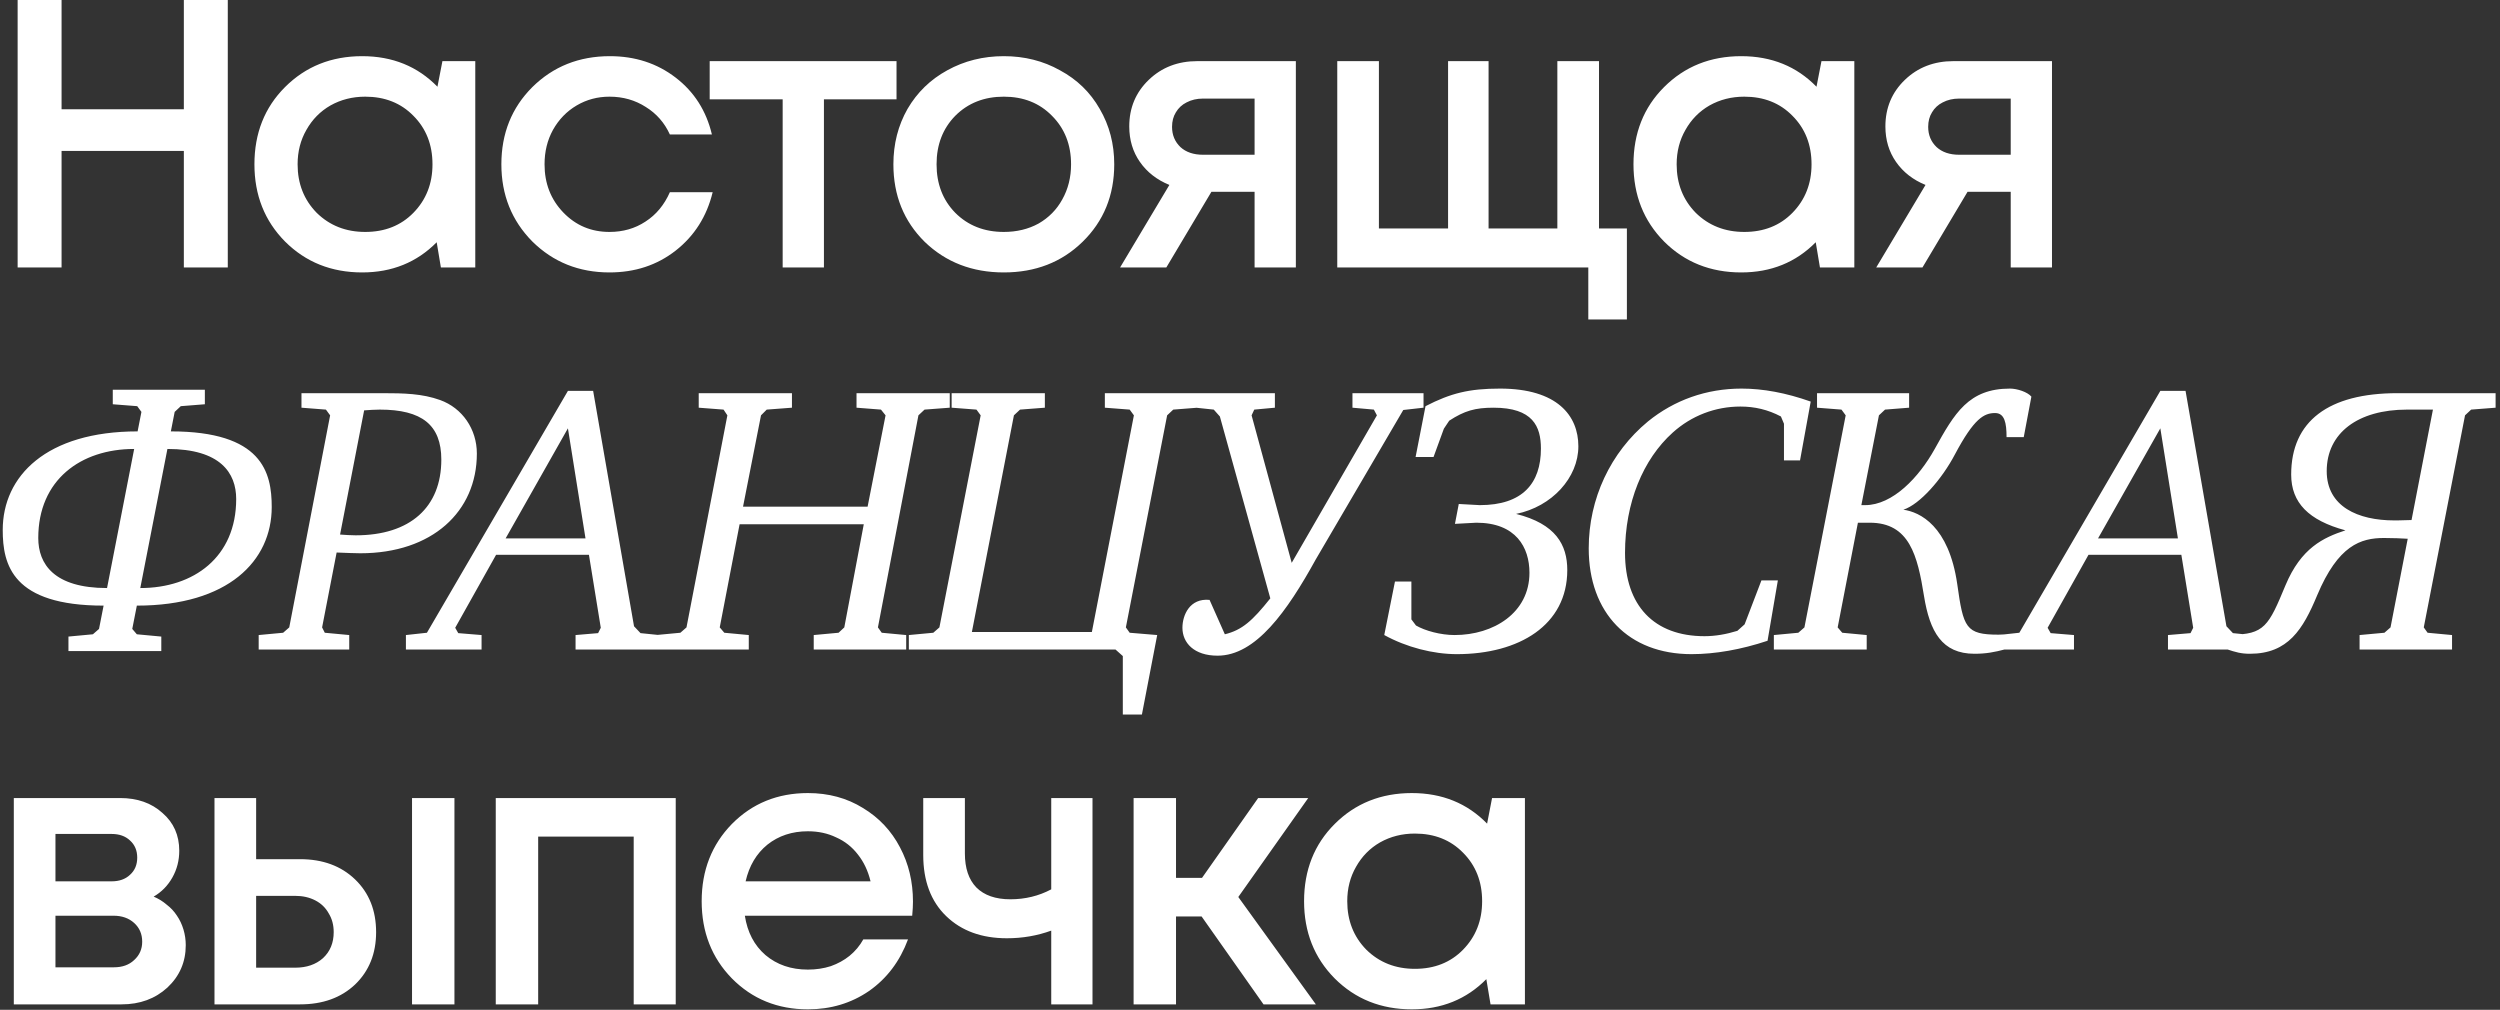 <?xml version="1.0" encoding="UTF-8"?> <svg xmlns="http://www.w3.org/2000/svg" width="458" height="185" viewBox="0 0 458 185" fill="none"><rect x="0" y="0" width="458" height="185" fill="#333333" stroke="none"/><path d="M33.68 -3.33786e-06H41.73V49H33.68V27.65H11.28V49H3.23V-3.33786e-06H11.28V20.02H33.68V-3.33786e-06ZM81.051 11.2H87.071V49H80.771L80.001 44.38C76.361 48.067 71.811 49.91 66.351 49.91C60.704 49.91 55.991 48.02 52.211 44.24C48.477 40.46 46.611 35.747 46.611 30.1C46.611 24.407 48.477 19.693 52.211 15.96C55.991 12.18 60.704 10.29 66.351 10.29C71.904 10.29 76.501 12.157 80.141 15.89L81.051 11.2ZM58.021 38.99C60.401 41.323 63.364 42.49 66.911 42.49C70.504 42.49 73.444 41.323 75.731 38.99C78.064 36.61 79.231 33.647 79.231 30.1C79.231 26.507 78.064 23.543 75.731 21.21C73.444 18.877 70.504 17.71 66.911 17.71C64.578 17.71 62.454 18.247 60.541 19.32C58.674 20.393 57.204 21.887 56.131 23.8C55.057 25.667 54.521 27.767 54.521 30.1C54.521 33.647 55.688 36.61 58.021 38.99ZM111.661 49.91C106.061 49.91 101.348 48.02 97.521 44.24C93.741 40.413 91.851 35.7 91.851 30.1C91.851 24.453 93.741 19.74 97.521 15.96C101.348 12.18 106.084 10.29 111.731 10.29C116.351 10.29 120.364 11.597 123.771 14.21C127.178 16.823 129.394 20.3 130.421 24.64H122.721C121.741 22.493 120.271 20.813 118.311 19.6C116.351 18.34 114.134 17.71 111.661 17.71C109.468 17.71 107.461 18.247 105.641 19.32C103.821 20.393 102.374 21.887 101.301 23.8C100.274 25.667 99.761 27.767 99.761 30.1C99.761 33.6 100.904 36.54 103.191 38.92C105.478 41.3 108.301 42.49 111.661 42.49C114.134 42.49 116.328 41.86 118.241 40.6C120.201 39.34 121.694 37.543 122.721 35.21H130.561C129.488 39.643 127.224 43.213 123.771 45.92C120.364 48.58 116.328 49.91 111.661 49.91ZM164.244 11.2V18.2H150.944V49H143.384V18.2H130.014V11.2H164.244ZM198.319 44.31C194.493 48.043 189.686 49.91 183.899 49.91C178.113 49.91 173.283 48.043 169.409 44.31C165.583 40.53 163.669 35.793 163.669 30.1C163.669 26.367 164.533 22.983 166.259 19.95C168.033 16.917 170.459 14.56 173.539 12.88C176.666 11.153 180.119 10.29 183.899 10.29C187.679 10.29 191.109 11.153 194.189 12.88C197.316 14.56 199.743 16.917 201.469 19.95C203.243 22.983 204.129 26.367 204.129 30.1C204.129 35.793 202.193 40.53 198.319 44.31ZM183.899 42.49C186.279 42.49 188.403 41.977 190.269 40.95C192.136 39.877 193.583 38.407 194.609 36.54C195.683 34.627 196.219 32.48 196.219 30.1C196.219 26.507 195.053 23.543 192.719 21.21C190.433 18.877 187.493 17.71 183.899 17.71C180.306 17.71 177.343 18.877 175.009 21.21C172.723 23.543 171.579 26.507 171.579 30.1C171.579 33.693 172.723 36.657 175.009 38.99C177.343 41.323 180.306 42.49 183.899 42.49ZM219.34 11.2H237.4V49H229.84V35.14H221.93L213.67 49H205.2L214.23 33.88C211.944 32.947 210.147 31.547 208.84 29.68C207.534 27.813 206.88 25.643 206.88 23.17C206.88 19.763 208.07 16.917 210.45 14.63C212.83 12.343 215.794 11.2 219.34 11.2ZM220.39 28.35H229.84V18.06H220.39C219.27 18.06 218.267 18.293 217.38 18.76C216.54 19.18 215.887 19.787 215.42 20.58C214.954 21.327 214.72 22.213 214.72 23.24C214.72 24.733 215.234 25.97 216.26 26.95C217.287 27.883 218.664 28.35 220.39 28.35ZM292.937 41.86H298.047V58.52H290.977V49H244.987V11.2H252.617V41.86H265.287V11.2H272.707V41.86H285.307V11.2H292.937V41.86ZM333.693 11.2H339.713V49H333.413L332.643 44.38C329.003 48.067 324.453 49.91 318.993 49.91C313.347 49.91 308.633 48.02 304.853 44.24C301.12 40.46 299.253 35.747 299.253 30.1C299.253 24.407 301.12 19.693 304.853 15.96C308.633 12.18 313.347 10.29 318.993 10.29C324.547 10.29 329.143 12.157 332.783 15.89L333.693 11.2ZM310.663 38.99C313.043 41.323 316.007 42.49 319.553 42.49C323.147 42.49 326.087 41.323 328.373 38.99C330.707 36.61 331.873 33.647 331.873 30.1C331.873 26.507 330.707 23.543 328.373 21.21C326.087 18.877 323.147 17.71 319.553 17.71C317.22 17.71 315.097 18.247 313.183 19.32C311.317 20.393 309.847 21.887 308.773 23.8C307.7 25.667 307.163 27.767 307.163 30.1C307.163 33.647 308.33 36.61 310.663 38.99ZM357.864 11.2H375.924V49H368.364V35.14H360.454L352.194 49H343.724L352.754 33.88C350.467 32.947 348.67 31.547 347.364 29.68C346.057 27.813 345.404 25.643 345.404 23.17C345.404 19.763 346.594 16.917 348.974 14.63C351.354 12.343 354.317 11.2 357.864 11.2ZM358.914 28.35H368.364V18.06H358.914C357.794 18.06 356.79 18.293 355.904 18.76C355.064 19.18 354.41 19.787 353.944 20.58C353.477 21.327 353.244 22.213 353.244 23.24C353.244 24.733 353.757 25.97 354.784 26.95C355.81 27.883 357.187 28.35 358.914 28.35ZM0.5 97.09C0.5 87.22 8.48 79.03 25.21 79.03L25.91 75.46L25.14 74.41L20.66 74.06V71.4H37.53V74.06L33.12 74.41L32 75.46L31.3 79.03C48.03 79.03 49.78 86.52 49.78 92.89C49.78 102.76 41.8 110.95 25.07 110.95L24.23 115.22L25.07 116.2L29.55 116.62V119.28H12.54V116.62L17.02 116.2L18.14 115.22L18.98 110.95C2.25 110.95 0.5 103.46 0.5 97.09ZM7.01 98.56C7.01 103.32 9.88 107.73 19.61 107.73L24.58 82.25C14.78 82.25 7.01 87.92 7.01 98.56ZM25.7 107.73C35.5 107.73 43.27 102.06 43.27 91.42C43.27 86.66 40.4 82.25 30.67 82.25L25.7 107.73ZM47.39 119V116.34L51.87 115.92L52.99 114.94L60.48 76.09L59.71 75.04L55.23 74.69V72.03H70.14C73.92 72.03 77.35 72.1 80.64 73.29C84.7 74.76 87.36 78.61 87.36 83.09C87.36 93.73 79.17 101.36 66.01 101.36C64.96 101.36 63.56 101.29 61.67 101.22L59.01 114.94L59.5 115.92L63.98 116.34V119H47.39ZM62.3 97.93C63.28 98 64.26 98.07 65.17 98.07C75.18 98.07 80.85 92.89 80.85 84.21C80.85 77.84 77.28 75.04 69.58 75.04C68.67 75.04 67.69 75.11 66.71 75.18L62.3 97.93ZM74.363 119V116.34L78.213 115.92L104.043 71.61H108.663L116.153 114.73L117.343 115.99L120.773 116.34V119H105.443V116.34L109.573 115.99L110.063 115.01L107.893 101.64H90.883L83.393 115.01L83.953 115.99L88.223 116.34V119H74.363ZM92.633 98.63H107.263L104.043 78.47L92.633 98.63ZM120.165 119V116.34L124.645 115.92L125.765 114.94L133.255 76.09L132.555 75.04L128.005 74.69V72.03H145.085V74.69L140.465 75.04L139.415 76.09L136.125 92.82H158.945L162.235 76.09L161.395 75.04L156.915 74.69V72.03H173.995V74.69L169.375 75.04L168.255 76.09L160.835 114.94L161.535 115.92L166.015 116.34V119H149.075V116.34L153.625 115.92L154.675 114.94L158.245 96.04H135.495L131.855 114.94L132.695 115.92L137.175 116.34V119H120.165ZM166.499 119V116.34L170.979 115.92L172.099 114.94L179.659 76.09L178.889 75.04L174.339 74.69V72.03H191.419V74.69L186.869 75.04L185.749 76.09L178.049 115.78H200.029L207.729 76.09L206.959 75.04L202.409 74.69V72.03H219.419V74.69L214.939 75.04L213.819 76.09L206.259 114.94L206.959 115.92L211.999 116.34L209.199 130.9H205.699V120.19L204.369 119H166.499ZM216.621 115.01C216.621 112.7 217.951 109.55 221.591 109.9L224.391 116.2C227.541 115.43 229.431 113.75 232.721 109.62L223.481 76.3L222.361 75.04L219.071 74.69V72.03H233.561V74.69L229.781 75.04L229.291 76.09L236.641 103.11L252.251 76.09L251.691 75.04L247.771 74.69V72.03H260.791V74.69L257.081 75.11L241.051 102.48C235.801 112 230.061 120.12 223.061 120.12C218.721 120.12 216.621 117.74 216.621 115.01ZM253.596 116.34L255.556 106.54H258.566V113.47L259.406 114.59C261.086 115.57 263.956 116.34 266.476 116.34C273.616 116.34 280.196 112.28 280.196 104.93C280.196 100.31 277.746 95.76 270.466 95.76L266.546 95.97L267.246 92.33L271.096 92.54C278.936 92.54 282.296 88.55 282.296 82.18C282.296 78.12 280.826 74.69 273.616 74.69C270.256 74.69 268.296 75.25 265.496 77.07L264.516 78.54L262.626 83.72H259.336L261.156 74.41C265.776 72.03 269.136 71.19 274.806 71.19C285.306 71.19 289.156 76.16 289.156 81.76C289.156 87.5 284.326 92.82 277.746 94.15C285.026 95.97 287.126 99.82 287.126 104.44C287.126 114.52 278.306 119.84 266.896 119.84C262.556 119.84 257.656 118.58 253.596 116.34ZM291.054 100.45C291.054 91.35 295.044 82.88 301.904 77.21C306.734 73.29 312.614 71.19 319.054 71.19C322.974 71.19 327.174 71.96 331.724 73.57L329.764 84.35H326.824V77.63L326.264 76.3C323.884 75.04 321.434 74.48 318.844 74.48C314.224 74.48 309.884 76.16 306.454 79.24C300.994 84.14 297.704 92.12 297.704 101.29C297.704 110.95 303.024 116.55 312.264 116.55C314.224 116.55 316.254 116.2 318.284 115.57L319.614 114.38L322.694 106.33H325.704L323.814 117.39C318.984 119 314.224 119.84 309.884 119.84C298.334 119.84 291.054 112.28 291.054 100.45ZM324.97 119V116.34L329.45 115.92L330.57 114.94L338.13 76.09L337.36 75.04L332.88 74.69V72.03H349.75V74.69L345.34 75.04L344.22 76.09L341 92.54H341.7C346.74 92.54 351.57 87.43 354.44 82.25C358.08 75.67 360.67 71.19 368.23 71.19C369.56 71.19 371.45 71.82 372.15 72.66L370.75 80.08H367.6C367.6 77.49 367.25 75.67 365.5 75.67C363.47 75.67 361.65 76.65 358.15 83.23C355.77 87.78 351.71 92.4 348.7 93.38C351.71 93.8 357.03 96.32 358.57 107.03C359.69 115.01 360.11 116.27 366.13 116.27C366.62 116.27 367.46 116.2 367.46 116.2V118.93C365.36 119.49 363.82 119.77 361.72 119.77C355.77 119.77 353.53 115.71 352.48 109.2C351.29 101.78 349.82 95.76 342.54 95.76H340.37L336.66 114.94L337.5 115.92L341.98 116.34V119H324.97ZM366.093 119V116.34L369.943 115.92L395.773 71.61H400.393L407.883 114.73L409.073 115.99L412.503 116.34V119H397.173V116.34L401.303 115.99L401.793 115.01L399.623 101.64H382.613L375.123 115.01L375.683 115.99L379.953 116.34V119H366.093ZM384.363 98.63H398.993L395.773 78.47L384.363 98.63ZM407.914 118.93V116.2C408.124 116.2 408.474 116.27 408.684 116.27C414.844 116.27 415.614 114.66 418.694 107.24C421.564 100.38 425.624 98.49 429.684 97.16C422.964 95.34 419.744 92.12 419.744 86.94C419.744 77.14 426.604 72.03 439.204 72.03H457.194V74.69L452.714 75.04L451.594 76.09L444.034 114.94L444.734 115.92L449.214 116.34V119H432.274V116.34L436.824 115.92L437.944 114.94L441.094 98.7C439.834 98.63 438.504 98.56 436.754 98.56C432.484 98.56 428.354 99.89 424.504 109.06C421.914 115.29 419.184 119.77 412.184 119.77C410.574 119.77 409.594 119.49 407.914 118.93ZM426.254 86.31C426.254 92.82 431.994 95.34 438.644 95.34C439.064 95.34 439.624 95.34 441.794 95.27L445.714 75.04H440.954C431.994 75.04 426.254 79.31 426.254 86.31ZM28.15 164.26C29.037 164.633 29.83 165.123 30.53 165.73C31.277 166.29 31.907 166.967 32.42 167.76C32.933 168.507 33.33 169.347 33.61 170.28C33.89 171.213 34.03 172.17 34.03 173.15C34.03 176.23 32.91 178.82 30.67 180.92C28.43 182.973 25.63 184 22.27 184H2.53V146.2H21.99C25.163 146.2 27.753 147.11 29.76 148.93C31.813 150.703 32.84 153.013 32.84 155.86C32.84 157.633 32.42 159.267 31.58 160.76C30.74 162.253 29.597 163.42 28.15 164.26ZM25.14 157.12C25.14 155.813 24.697 154.763 23.81 153.97C22.97 153.177 21.85 152.78 20.45 152.78H10.16V161.46H20.45C21.85 161.46 22.97 161.063 23.81 160.27C24.697 159.477 25.14 158.427 25.14 157.12ZM20.87 177.21C22.41 177.21 23.647 176.767 24.58 175.88C25.56 174.993 26.05 173.873 26.05 172.52C26.05 171.12 25.56 169.977 24.58 169.09C23.6 168.203 22.34 167.76 20.8 167.76H10.16V177.21H20.87ZM54.974 157.4C59.127 157.4 62.487 158.637 65.054 161.11C67.62 163.583 68.904 166.803 68.904 170.77C68.904 174.69 67.62 177.887 65.054 180.36C62.487 182.787 59.127 184 54.974 184H39.294V146.2H46.924V157.4H54.974ZM75.484 146.2H83.254V184H75.484V146.2ZM54.064 177.28C56.164 177.28 57.867 176.697 59.174 175.53C60.48 174.317 61.134 172.73 61.134 170.77C61.134 169.463 60.83 168.32 60.224 167.34C59.664 166.313 58.847 165.52 57.774 164.96C56.7 164.4 55.464 164.12 54.064 164.12H46.924V177.28H54.064ZM90.823 146.2H123.793V184H116.093V153.27H98.593V184H90.823V146.2ZM167.256 165.17C167.256 165.87 167.21 166.733 167.116 167.76H136.456C136.923 170.793 138.183 173.197 140.236 174.97C142.336 176.743 144.926 177.63 148.006 177.63C149.5 177.63 150.9 177.42 152.206 177C153.513 176.533 154.656 175.903 155.636 175.11C156.663 174.27 157.503 173.267 158.156 172.1H166.346C164.853 176.113 162.473 179.263 159.206 181.55C155.94 183.79 152.206 184.91 148.006 184.91C142.453 184.91 137.81 183.02 134.076 179.24C130.39 175.46 128.546 170.747 128.546 165.1C128.546 159.453 130.39 154.74 134.076 150.96C137.81 147.18 142.453 145.29 148.006 145.29C151.786 145.29 155.146 146.2 158.086 148.02C161.026 149.793 163.29 152.197 164.876 155.23C166.463 158.217 167.256 161.53 167.256 165.17ZM148.006 152.29C145.113 152.29 142.64 153.107 140.586 154.74C138.58 156.373 137.25 158.613 136.596 161.46H159.486C159.02 159.547 158.25 157.913 157.176 156.56C156.103 155.16 154.773 154.11 153.186 153.41C151.646 152.663 149.92 152.29 148.006 152.29ZM192.587 146.2H200.147V184H192.587V170.49C190.02 171.423 187.313 171.89 184.467 171.89C179.847 171.89 176.137 170.537 173.337 167.83C170.537 165.123 169.137 161.39 169.137 156.63V146.2H176.767V156.35C176.767 159.057 177.467 161.133 178.867 162.58C180.313 164.027 182.39 164.75 185.097 164.75C187.803 164.75 190.3 164.143 192.587 162.93V146.2ZM231.476 184L220.136 167.9H215.446V184H207.676V146.2H215.446V160.83H220.206L230.496 146.2H239.666L226.856 164.33L241.066 184H231.476ZM273.346 146.2H279.366V184H273.066L272.296 179.38C268.656 183.067 264.106 184.91 258.646 184.91C252.999 184.91 248.286 183.02 244.506 179.24C240.772 175.46 238.906 170.747 238.906 165.1C238.906 159.407 240.772 154.693 244.506 150.96C248.286 147.18 252.999 145.29 258.646 145.29C264.199 145.29 268.796 147.157 272.436 150.89L273.346 146.2ZM250.316 173.99C252.696 176.323 255.659 177.49 259.206 177.49C262.799 177.49 265.739 176.323 268.026 173.99C270.359 171.61 271.526 168.647 271.526 165.1C271.526 161.507 270.359 158.543 268.026 156.21C265.739 153.877 262.799 152.71 259.206 152.71C256.872 152.71 254.749 153.247 252.836 154.32C250.969 155.393 249.499 156.887 248.426 158.8C247.352 160.667 246.816 162.767 246.816 165.1C246.816 168.647 247.982 171.61 250.316 173.99Z" fill="white"></path></svg> 